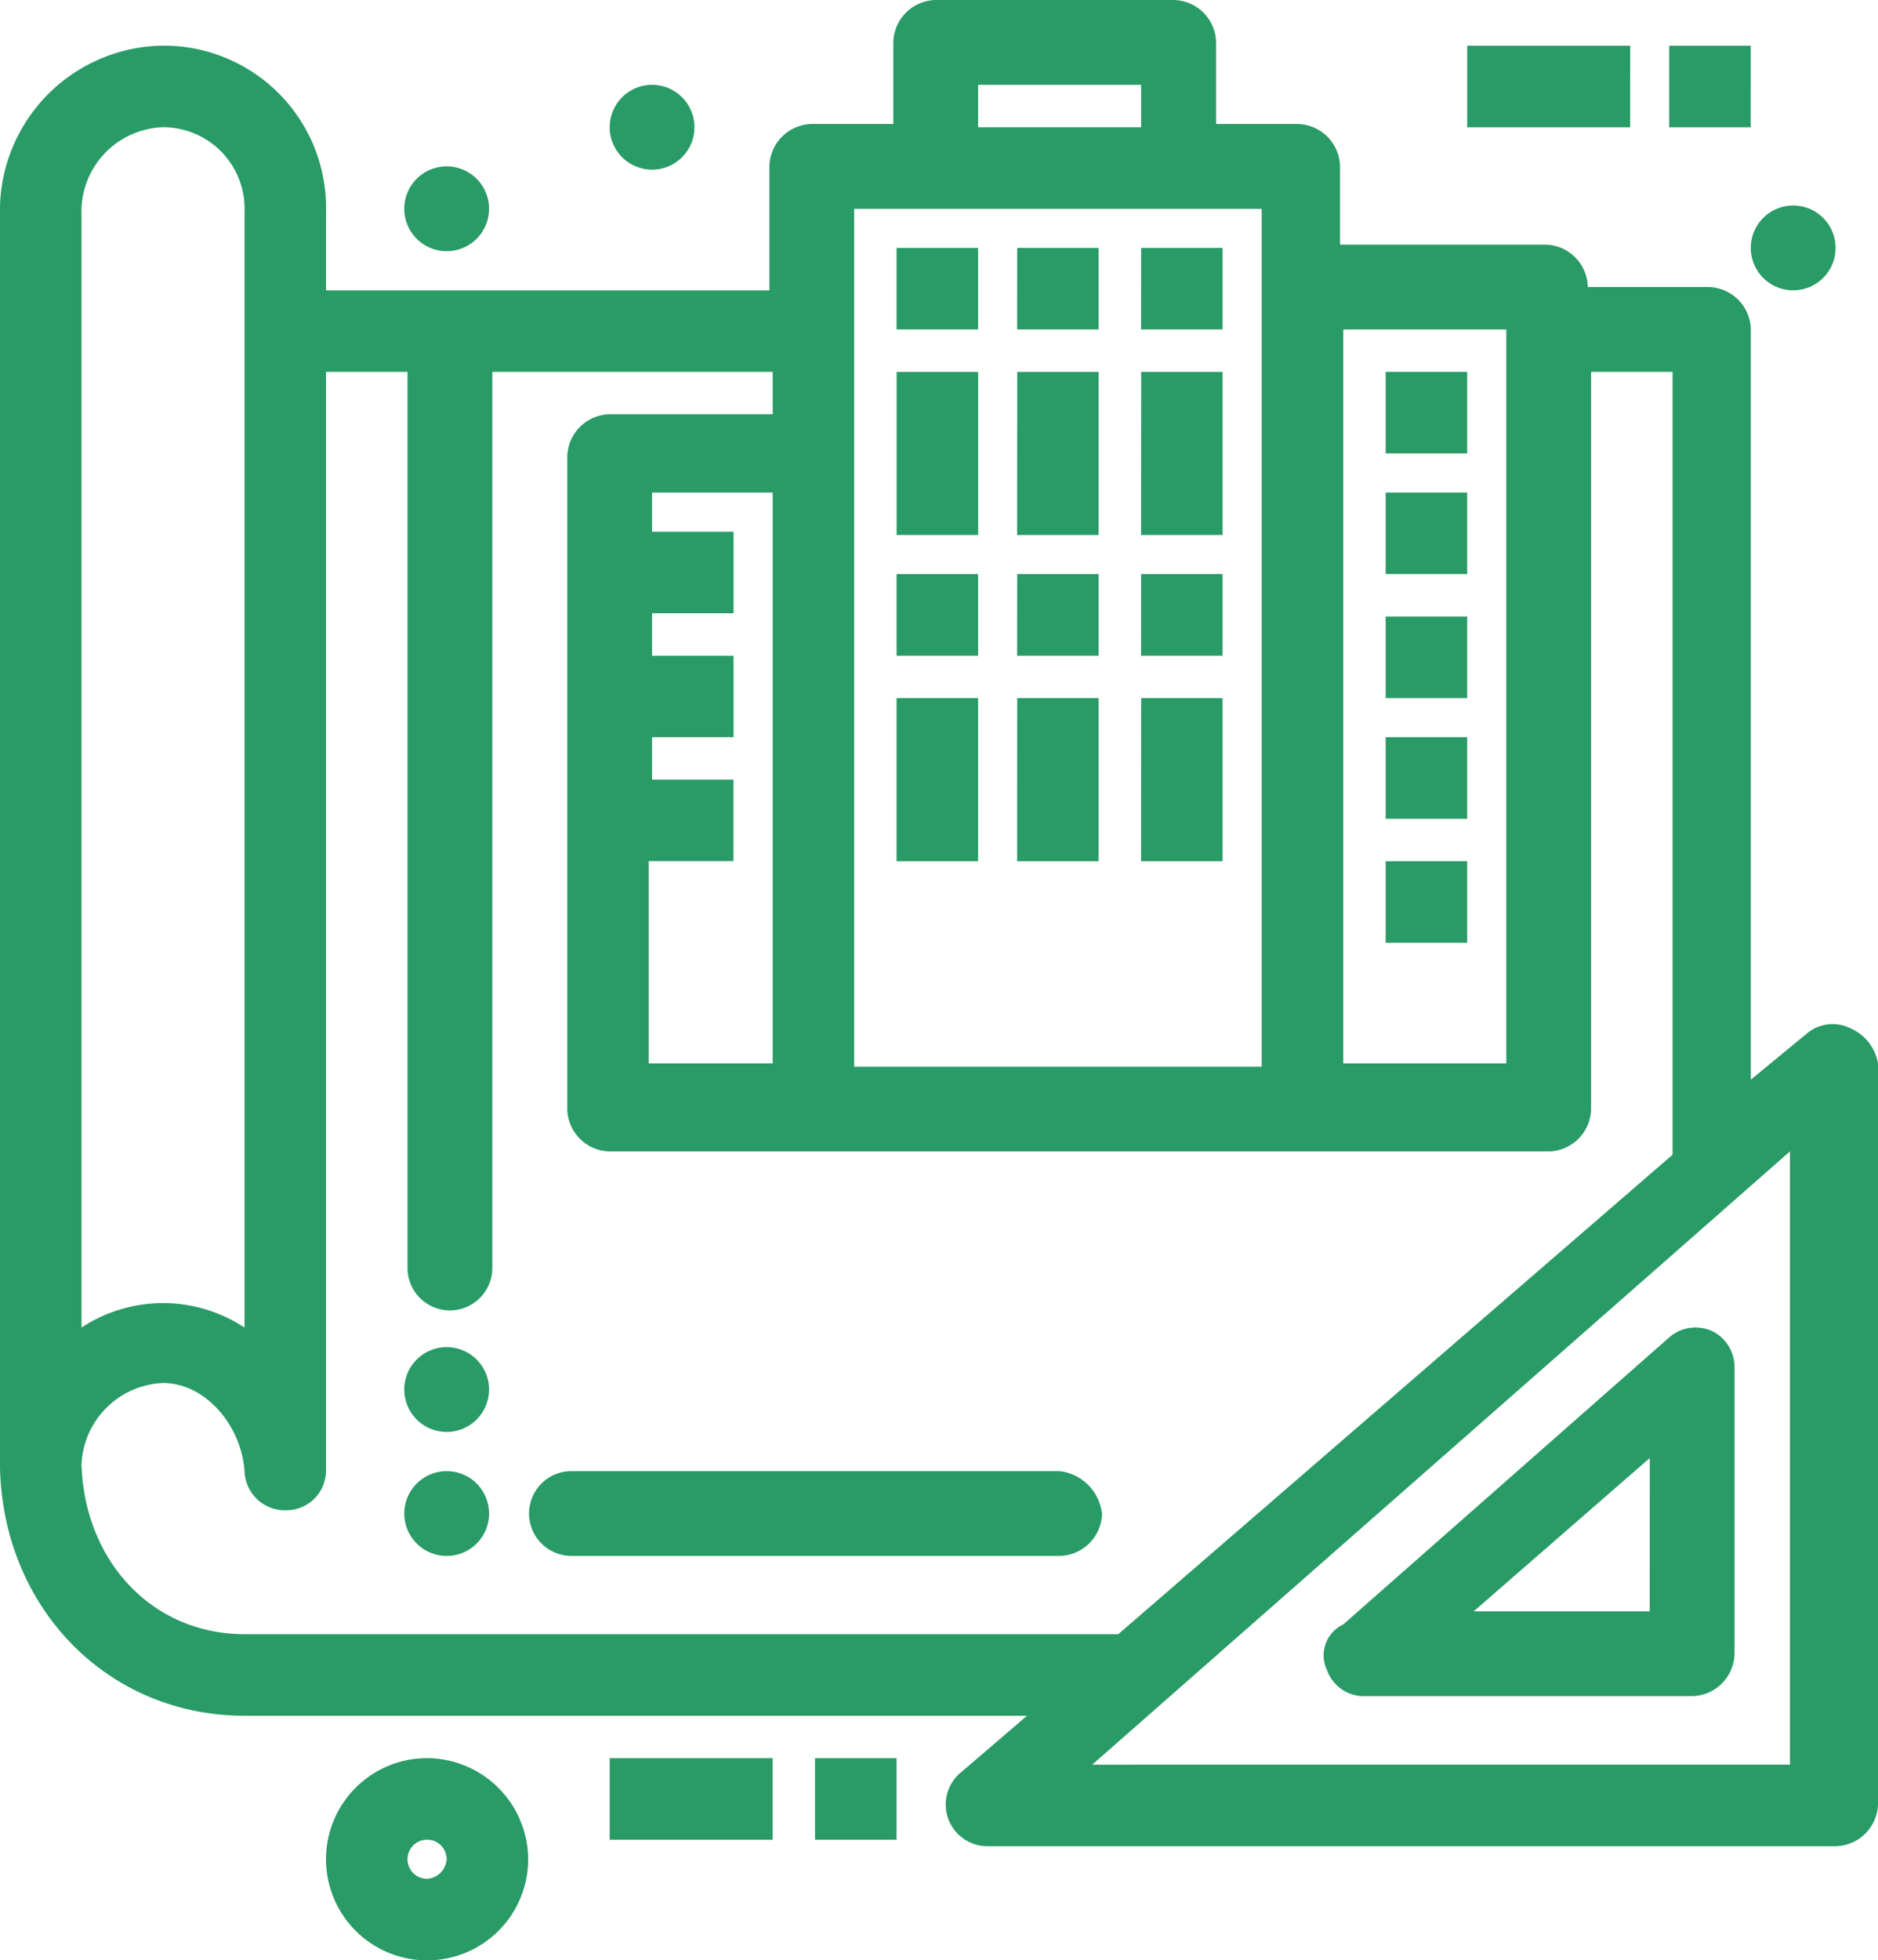 <svg xmlns="http://www.w3.org/2000/svg" xmlns:xlink="http://www.w3.org/1999/xlink" width="100" height="104.34" viewBox="0 0 100 104.34">
  <defs>
    <clipPath id="clip-path">
      <rect id="長方形_127" data-name="長方形 127" width="100" height="104.34" transform="translate(0 0)" fill="#299b66"/>
    </clipPath>
  </defs>
  <g id="icon" transform="translate(0 0)" clip-path="url(#clip-path)">
    <path id="パス_50" data-name="パス 50" d="M98.435,54.686a2.13,2.13,0,0,0-2.255.349l-2.952,2.43V17.536a2.3,2.3,0,0,0-2.258-2.258H84.547a2.3,2.3,0,0,0-2.257-2.257H71.353V8.855A2.3,2.3,0,0,0,69.1,6.6H64.755V2.258A2.3,2.3,0,0,0,62.5,0H49.825a2.3,2.3,0,0,0-2.257,2.258V6.6h-4.34a2.3,2.3,0,0,0-2.258,2.257v6.6H17.36V11.285A8.636,8.636,0,0,0,8.681,2.43,8.786,8.786,0,0,0,0,11.459V78.125C.174,85.59,5.729,91.319,13.021,91.319H54.688l-3.646,3.125A2.218,2.218,0,0,0,52.6,98.263H97.742A2.3,2.3,0,0,0,100,96.006V56.6a2.507,2.507,0,0,0-1.563-1.911M71.527,17.536h8.681V56.6H71.527ZM52.082,4.515h8.681V6.772H52.082Zm-6.6,6.6h21.7v45.66h-21.7ZM4.34,11.459A4.492,4.492,0,0,1,8.681,6.772a4.339,4.339,0,0,1,4.34,4.513V70.66a7.88,7.88,0,0,0-8.681,0Zm8.681,75.519c-4.861,0-8.507-3.818-8.681-9.027A4.532,4.532,0,0,1,8.681,73.61c2.257,0,4.166,2.257,4.34,4.689a2.152,2.152,0,0,0,2.257,2.083A2.111,2.111,0,0,0,17.36,78.3V19.792H21.7V67.535a2.258,2.258,0,0,0,4.515,0V19.792h14.93v2.257H32.465a2.3,2.3,0,0,0-2.258,2.257V59.028a2.3,2.3,0,0,0,2.258,2.257h50a2.3,2.3,0,0,0,2.257-2.257V19.792h4.34V61.458L59.547,86.978Zm21.7-45.484V39.237h4.34V34.9h-4.34V32.639h4.34V28.3h-4.34V26.215h6.423V56.6h-6.6V45.833h4.513v-4.34Zm23.437,52.43L95.311,61.284V93.923Zm-25.694-.347h8.679v4.34H32.465Zm10.936,0h4.34v4.34H43.4Zm43.4-86.8H78.125V2.432h8.681Zm6.423,0h-4.34V2.432h4.34ZM47.742,13.194h4.34v4.34h-4.34Zm6.423,0H58.5v4.34h-4.34Zm6.6,0H65.1v4.34h-4.34Zm-13.021,6.6h4.34v8.681h-4.34Zm6.423,0H58.5v8.681h-4.34Zm6.6,0H65.1v8.681h-4.34ZM47.742,30.556h4.34V34.9h-4.34Zm6.423,0H58.5V34.9h-4.34ZM73.784,19.792h4.34v4.34h-4.34Zm0,6.423h4.34v4.34h-4.34Zm0,6.6h4.34v4.34h-4.34Zm0,6.424h4.34v4.34h-4.34Zm0,6.6h4.34v4.34h-4.34ZM60.763,30.556H65.1V34.9h-4.34Zm-13.021,6.6h4.34v8.681h-4.34Zm6.423,0H58.5v8.681h-4.34Zm6.6,0H65.1v8.681h-4.34Zm-34.722,43.4A2.257,2.257,0,1,1,23.784,78.3a2.257,2.257,0,0,1,2.257,2.257m0-6.6A2.257,2.257,0,1,1,23.784,71.7a2.258,2.258,0,0,1,2.257,2.258M32.465,6.772a2.257,2.257,0,1,1,2.257,2.257,2.256,2.256,0,0,1-2.257-2.257m-10.938,4.34a2.257,2.257,0,1,1,2.257,2.257,2.256,2.256,0,0,1-2.257-2.257m71.7,2.083a2.257,2.257,0,1,1,2.255,2.257,2.257,2.257,0,0,1-2.255-2.257M22.742,93.576a5.382,5.382,0,1,0,5.382,5.382,5.409,5.409,0,0,0-5.382-5.382m0,6.424a1.042,1.042,0,1,1,1.042-1.042A1.121,1.121,0,0,1,22.742,100m68.4-29.166a2.133,2.133,0,0,0-2.257.346L71.527,86.458a1.824,1.824,0,0,0-.869,2.43,2.092,2.092,0,0,0,2.085,1.388H90.1A2.3,2.3,0,0,0,92.36,88.02V72.743a2.132,2.132,0,0,0-1.216-1.909m-3.3,14.93H78.471l9.376-8.16ZM58.68,80.555a2.3,2.3,0,0,1-2.257,2.257H30.381a2.257,2.257,0,0,1,0-4.513H56.423a2.577,2.577,0,0,1,2.257,2.257" transform="translate(0 0)" fill="#299b66"/>
  </g>
</svg>
